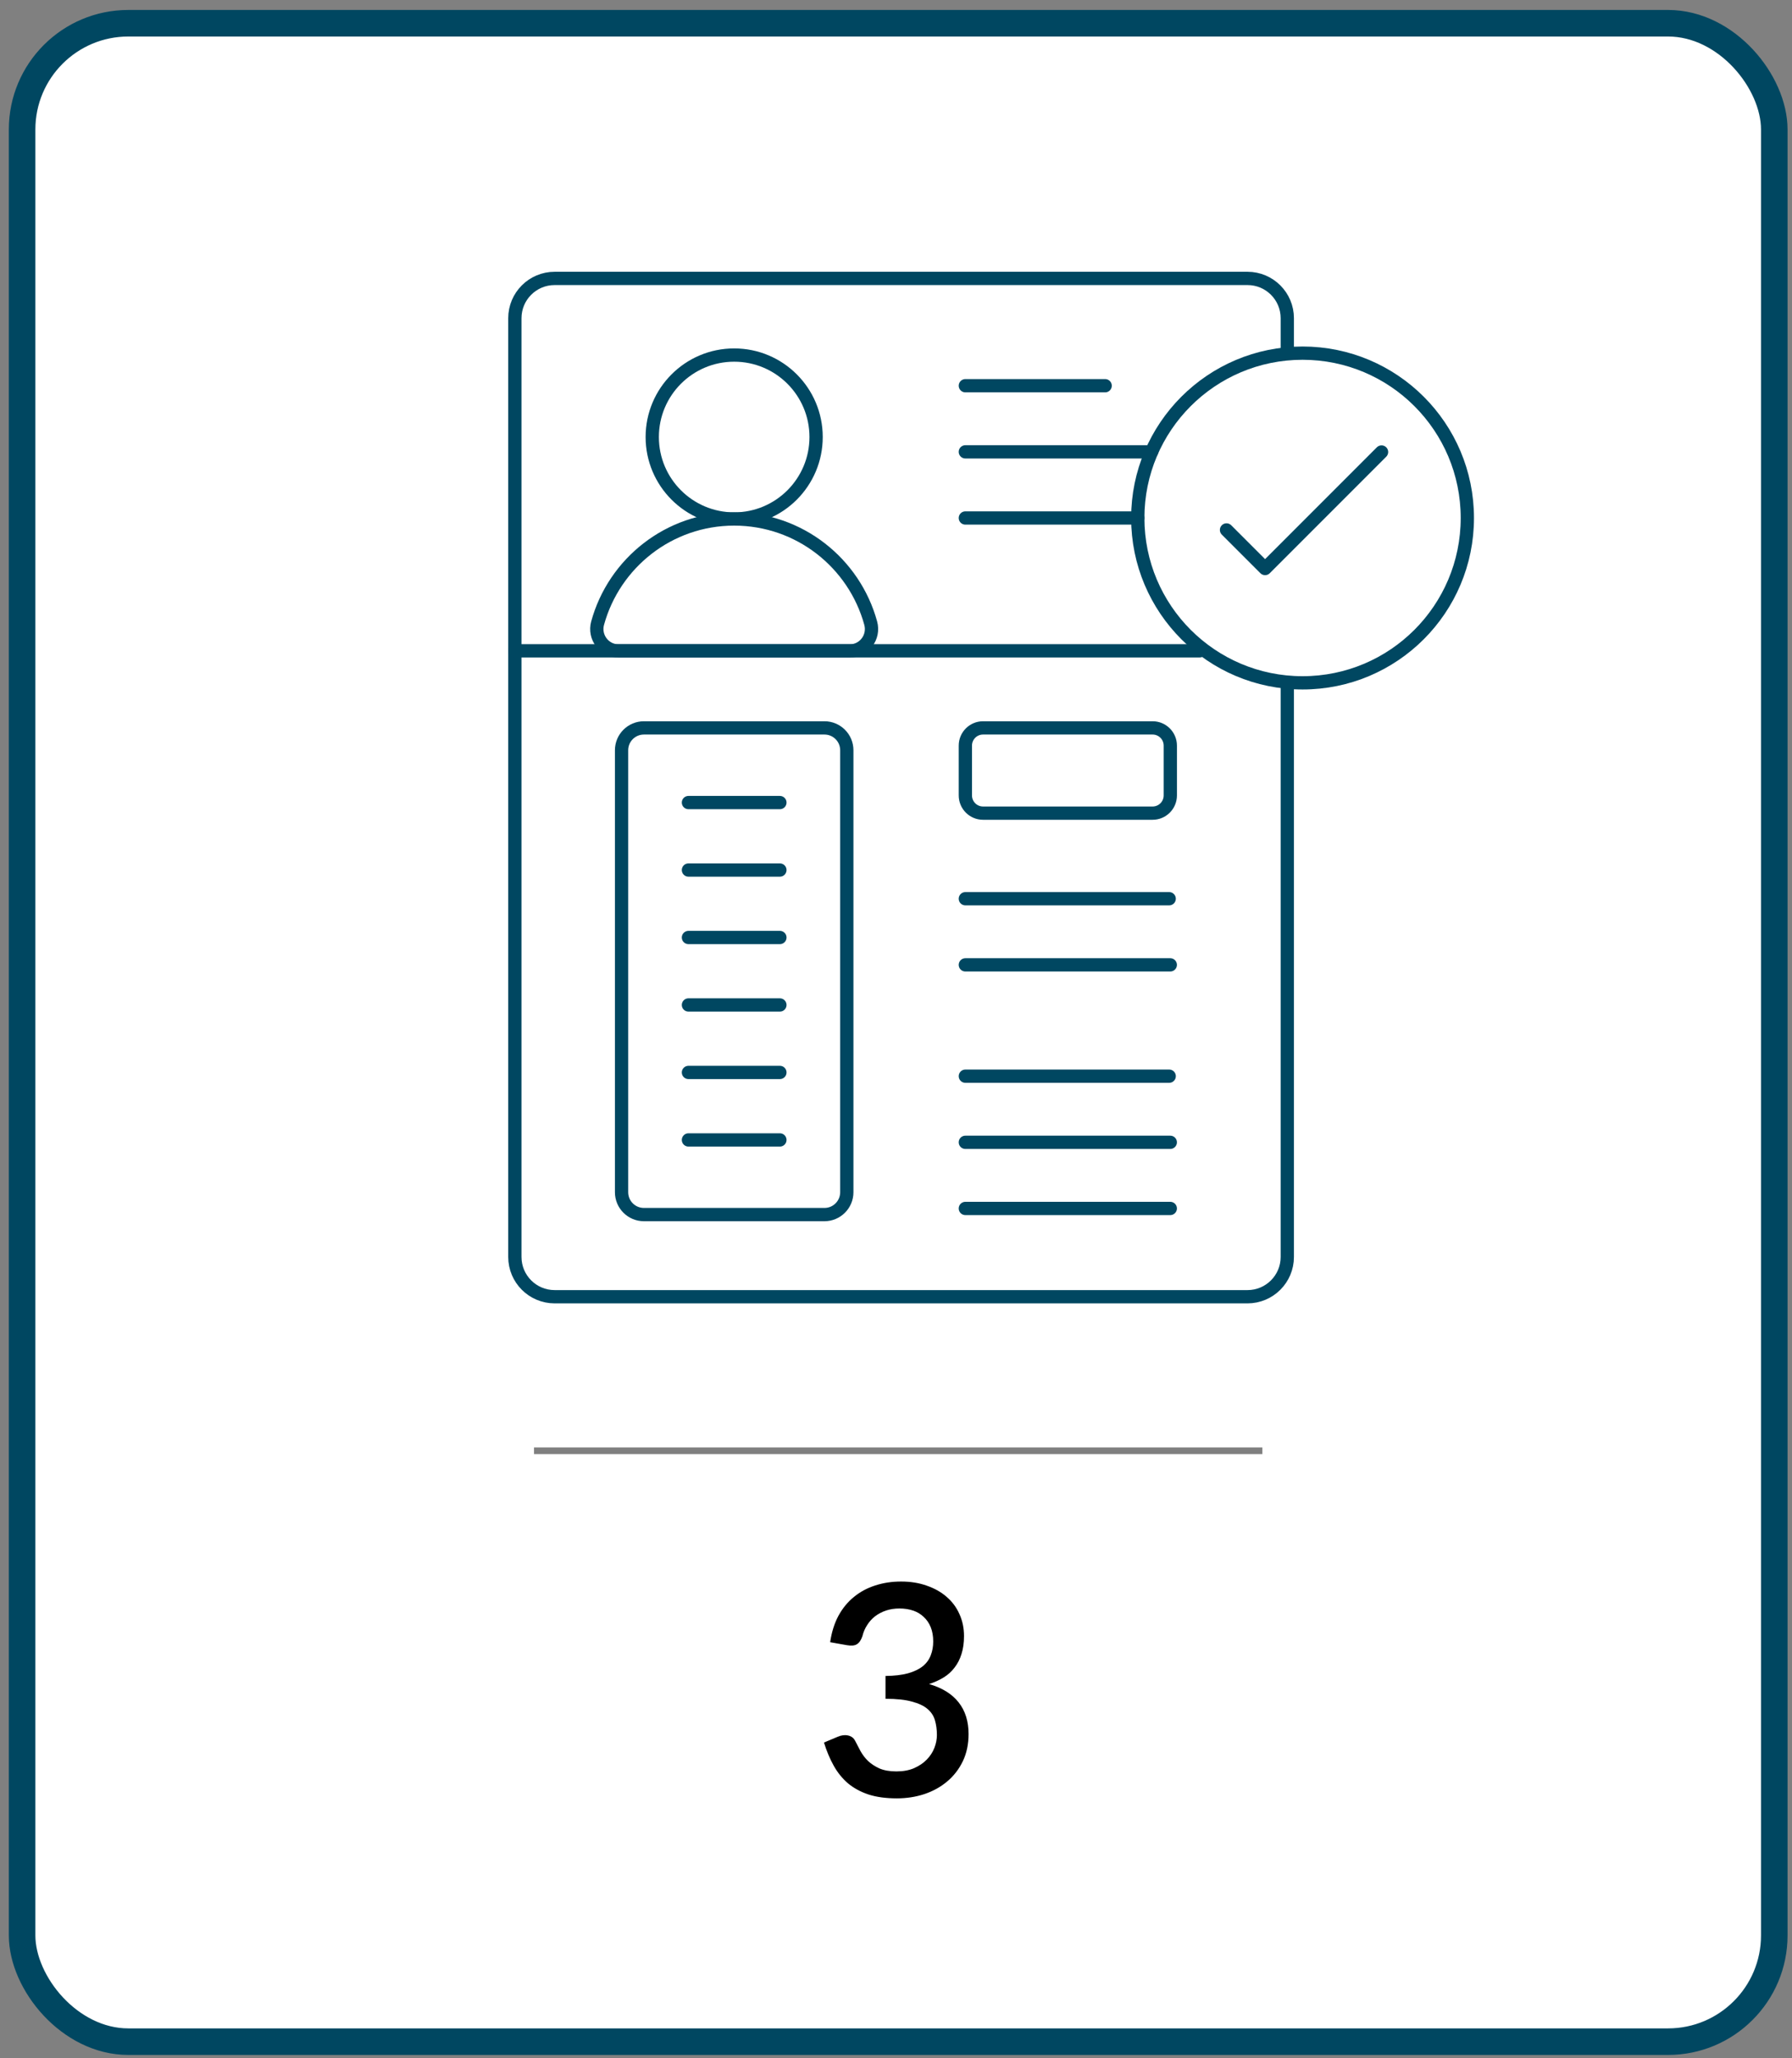 <svg width="135" height="155" viewBox="0 0 135 155" fill="none" xmlns="http://www.w3.org/2000/svg">
<rect x="0" y="0" width="135" height="155" fill="#808080" stroke="none"/>
<rect x="1.665" y="1.75" width="132" height="152" rx="8" fill="white" stroke="#004761" stroke-width="2"/>
<g clip-path="url(#clip0_325_6667)">
<path d="M96.978 51.832V94.657C96.978 96.311 95.636 97.652 93.982 97.652H41.783C40.128 97.652 38.787 96.311 38.787 94.657V23.962C38.787 22.308 40.128 20.967 41.783 20.967H93.982C95.636 20.967 96.978 22.308 96.978 23.962V26.594" stroke="#004761" stroke-miterlimit="10" stroke-linecap="round" stroke-linejoin="round"/>
<path d="M38.787 49.01H90.378" stroke="#004761" stroke-miterlimit="10" stroke-linecap="round" stroke-linejoin="round"/>
<path d="M72.725 29.047H83.256" stroke="#004761" stroke-miterlimit="10" stroke-linecap="round" stroke-linejoin="round"/>
<path d="M72.724 39.008H85.713" stroke="#004761" stroke-miterlimit="10" stroke-linecap="round" stroke-linejoin="round"/>
<path d="M72.724 34.027H86.754" stroke="#004761" stroke-miterlimit="10" stroke-linecap="round" stroke-linejoin="round"/>
<path d="M72.724 67.68H88.08" stroke="#004761" stroke-miterlimit="10" stroke-linecap="round" stroke-linejoin="round"/>
<path d="M72.724 72.66H88.163" stroke="#004761" stroke-miterlimit="10" stroke-linecap="round" stroke-linejoin="round"/>
<path d="M72.725 81.043H88.081" stroke="#004761" stroke-miterlimit="10" stroke-linecap="round" stroke-linejoin="round"/>
<path d="M72.724 91.004H88.163" stroke="#004761" stroke-miterlimit="10" stroke-linecap="round" stroke-linejoin="round"/>
<path d="M72.724 86.023H88.163" stroke="#004761" stroke-miterlimit="10" stroke-linecap="round" stroke-linejoin="round"/>
<path d="M62.109 91.466H48.51C47.579 91.466 46.825 90.712 46.825 89.781V56.499C46.825 55.569 47.579 54.815 48.51 54.815H62.109C63.04 54.815 63.794 55.569 63.794 56.499V89.781C63.794 90.712 63.04 91.466 62.109 91.466Z" stroke="#004761" stroke-miterlimit="10" stroke-linecap="round" stroke-linejoin="round"/>
<path d="M51.864 60.438H58.753" stroke="#004761" stroke-miterlimit="10" stroke-linecap="round" stroke-linejoin="round"/>
<path d="M51.864 65.519H58.753" stroke="#004761" stroke-miterlimit="10" stroke-linecap="round" stroke-linejoin="round"/>
<path d="M51.864 70.6H58.753" stroke="#004761" stroke-miterlimit="10" stroke-linecap="round" stroke-linejoin="round"/>
<path d="M51.864 75.68H58.753" stroke="#004761" stroke-miterlimit="10" stroke-linecap="round" stroke-linejoin="round"/>
<path d="M51.864 80.762H58.753" stroke="#004761" stroke-miterlimit="10" stroke-linecap="round" stroke-linejoin="round"/>
<path d="M51.864 85.844H58.753" stroke="#004761" stroke-miterlimit="10" stroke-linecap="round" stroke-linejoin="round"/>
<path d="M86.831 61.235H74.058C73.322 61.235 72.725 60.638 72.725 59.902V56.148C72.725 55.412 73.322 54.815 74.058 54.815H86.831C87.567 54.815 88.165 55.412 88.165 56.148V59.902C88.165 60.638 87.567 61.235 86.831 61.235Z" stroke="#004761" stroke-miterlimit="10" stroke-linecap="round" stroke-linejoin="round"/>
<path d="M98.128 51.422C104.984 51.422 110.542 45.864 110.542 39.008C110.542 32.152 104.984 26.594 98.128 26.594C91.272 26.594 85.714 32.152 85.714 39.008C85.714 45.864 91.272 51.422 98.128 51.422Z" stroke="#004761" stroke-miterlimit="10" stroke-linecap="round" stroke-linejoin="round"/>
<path d="M104.078 34.039L95.305 42.813L92.399 39.908" stroke="#004761" stroke-miterlimit="10" stroke-linecap="round" stroke-linejoin="round"/>
<path d="M64.011 49.021C65.102 49.021 65.883 47.98 65.595 46.927C64.357 42.405 60.223 39.082 55.308 39.082C50.394 39.082 46.26 42.405 45.021 46.927C44.733 47.98 45.514 49.021 46.606 49.021H64.011Z" stroke="#004761" stroke-miterlimit="10" stroke-linecap="round" stroke-linejoin="round"/>
<path d="M55.309 39.083C58.718 39.083 61.481 36.319 61.481 32.911C61.481 29.502 58.718 26.738 55.309 26.738C51.9 26.738 49.137 29.502 49.137 32.911C49.137 36.319 51.9 39.083 55.309 39.083Z" stroke="#004761" stroke-miterlimit="10" stroke-linecap="round" stroke-linejoin="round"/>
</g>
<path opacity="0.5" d="M40.23 109.25H95.1" stroke="black" stroke-width="0.5"/>
<path d="M62.539 123.669C62.65 122.915 62.857 122.253 63.161 121.684C63.471 121.114 63.859 120.641 64.325 120.264C64.791 119.879 65.324 119.591 65.923 119.399C66.529 119.199 67.183 119.099 67.886 119.099C68.596 119.099 69.239 119.203 69.816 119.41C70.4 119.61 70.9 119.891 71.314 120.253C71.735 120.615 72.057 121.048 72.279 121.551C72.508 122.054 72.623 122.605 72.623 123.204C72.623 123.714 72.56 124.165 72.434 124.557C72.316 124.941 72.142 125.282 71.913 125.577C71.691 125.873 71.417 126.121 71.092 126.321C70.766 126.52 70.4 126.687 69.994 126.82C70.984 127.108 71.728 127.57 72.223 128.206C72.719 128.835 72.966 129.626 72.966 130.58C72.966 131.349 72.822 132.033 72.534 132.632C72.245 133.231 71.853 133.738 71.358 134.152C70.87 134.566 70.297 134.884 69.639 135.106C68.988 135.32 68.296 135.427 67.564 135.427C66.743 135.427 66.034 135.331 65.435 135.139C64.836 134.939 64.318 134.658 63.882 134.296C63.453 133.926 63.094 133.483 62.806 132.965C62.517 132.447 62.273 131.867 62.074 131.223L63.105 130.791C63.379 130.672 63.638 130.639 63.882 130.691C64.133 130.743 64.314 130.88 64.425 131.101C64.543 131.338 64.677 131.593 64.825 131.867C64.972 132.133 65.161 132.381 65.39 132.61C65.627 132.832 65.915 133.02 66.255 133.176C66.603 133.324 67.028 133.398 67.531 133.398C68.041 133.398 68.485 133.316 68.862 133.154C69.247 132.983 69.565 132.769 69.816 132.51C70.075 132.244 70.267 131.948 70.393 131.623C70.519 131.297 70.582 130.976 70.582 130.658C70.582 130.258 70.533 129.892 70.437 129.56C70.341 129.219 70.153 128.931 69.872 128.694C69.598 128.458 69.206 128.273 68.696 128.14C68.193 127.999 67.531 127.929 66.71 127.929V126.21C67.383 126.202 67.949 126.136 68.407 126.01C68.873 125.877 69.243 125.699 69.517 125.477C69.798 125.248 69.997 124.975 70.116 124.657C70.241 124.339 70.304 123.991 70.304 123.614C70.304 123.207 70.241 122.849 70.116 122.538C69.99 122.227 69.812 121.969 69.583 121.761C69.361 121.547 69.095 121.388 68.784 121.285C68.474 121.181 68.13 121.129 67.753 121.129C67.391 121.129 67.054 121.181 66.743 121.285C66.44 121.388 66.167 121.532 65.923 121.717C65.686 121.902 65.486 122.124 65.324 122.383C65.161 122.634 65.043 122.911 64.969 123.215C64.865 123.518 64.725 123.721 64.547 123.825C64.377 123.928 64.126 123.95 63.793 123.891L62.539 123.669Z" fill="black"/>
<defs>
<clipPath id="clip0_325_6667">
<rect width="79" height="79" fill="white" transform="translate(35.165 20.25)"/>
</clipPath>
</defs>
</svg>
